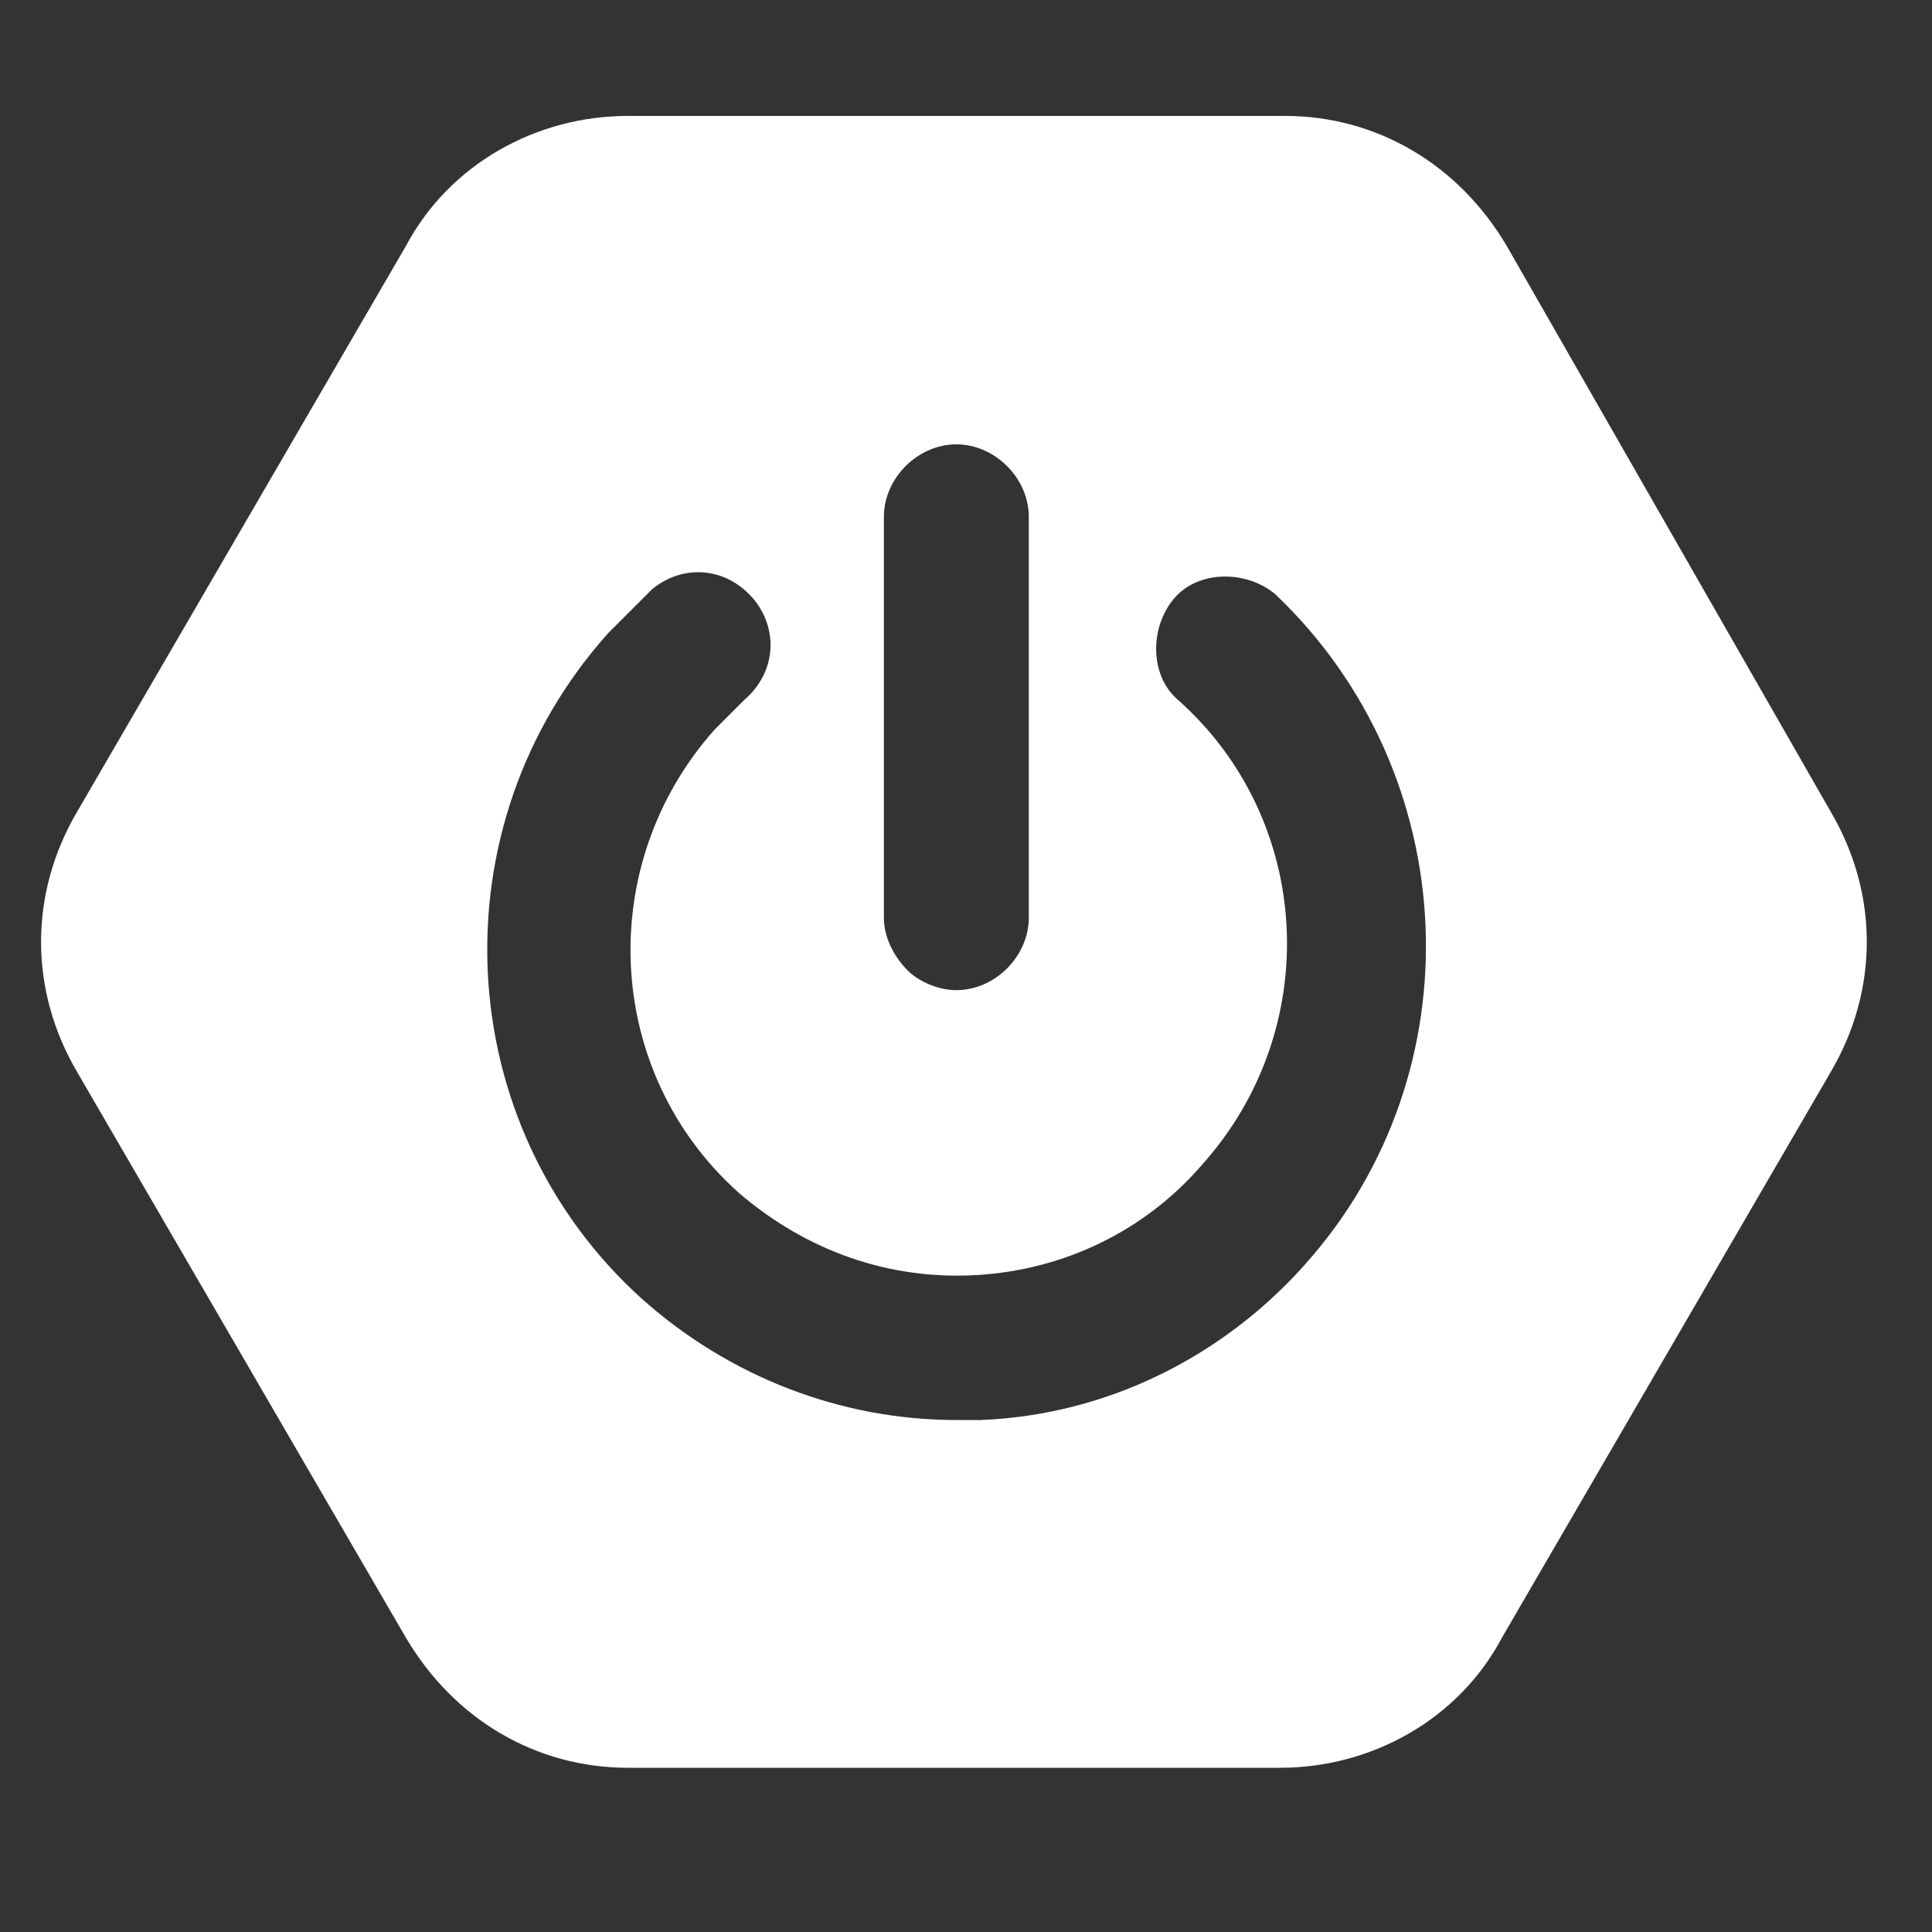 <?xml version="1.0" encoding="utf-8"?>
<!-- Generator: Adobe Illustrator 28.1.0, SVG Export Plug-In . SVG Version: 6.00 Build 0)  -->
<svg version="1.1" id="Ebene_1" xmlns="http://www.w3.org/2000/svg" xmlns:xlink="http://www.w3.org/1999/xlink" x="0px" y="0px"
	 viewBox="0 0 40 40" style="enable-background:new 0 0 40 40;" xml:space="preserve">
<rect x="0" y="0" width="40" height="40" fill="#333333" stroke="none"/>
<style type="text/css">
	.st0{fill:#FFFFFF;}
</style>
<g id="Слой_2">
</g>
<g id="Слой_3">
</g>
<g>
	<g id="Layer_1">
		<g>
			<path class="st0" d="M37.9,16.8L31.2,5.1c-1-1.7-2.7-2.7-4.6-2.7H13c-1.9,0-3.7,1-4.6,2.7L1.6,16.8c-1,1.7-1,3.7,0,5.4l6.8,11.7
				c1,1.7,2.7,2.7,4.6,2.7h13.5c1.9,0,3.7-1,4.6-2.7l6.8-11.7C38.9,20.5,38.9,18.5,37.9,16.8z M27,26.2c-1.7,1.9-4.1,3.1-6.7,3.2
				c-0.2,0-0.3,0-0.5,0c-2.4,0-4.7-0.9-6.5-2.5c-4-3.6-4.3-9.8-0.7-13.8c0.3-0.3,0.6-0.6,0.9-0.9c0.6-0.5,1.5-0.5,2.1,0.2
				c0.5,0.6,0.5,1.5-0.2,2.1c-0.2,0.2-0.4,0.4-0.6,0.6c-2.5,2.8-2.3,7.1,0.5,9.6c1.4,1.2,3.1,1.8,4.9,1.7c1.8-0.1,3.5-0.9,4.7-2.3
				c2.5-2.8,2.3-7.1-0.5-9.6c-0.6-0.5-0.6-1.5-0.1-2.1c0.5-0.6,1.5-0.6,2.1-0.1C30.3,16,30.6,22.2,27,26.2z M18.3,19v-8.3
				c0-0.8,0.7-1.5,1.5-1.5c0.8,0,1.5,0.7,1.5,1.5V19c0,0.8-0.7,1.5-1.5,1.5c-0.4,0-0.8-0.2-1-0.4C18.5,19.8,18.3,19.4,18.3,19z"/>
		</g>
	</g>
	<g id="Слой_4">
	</g>
</g>
</svg>
